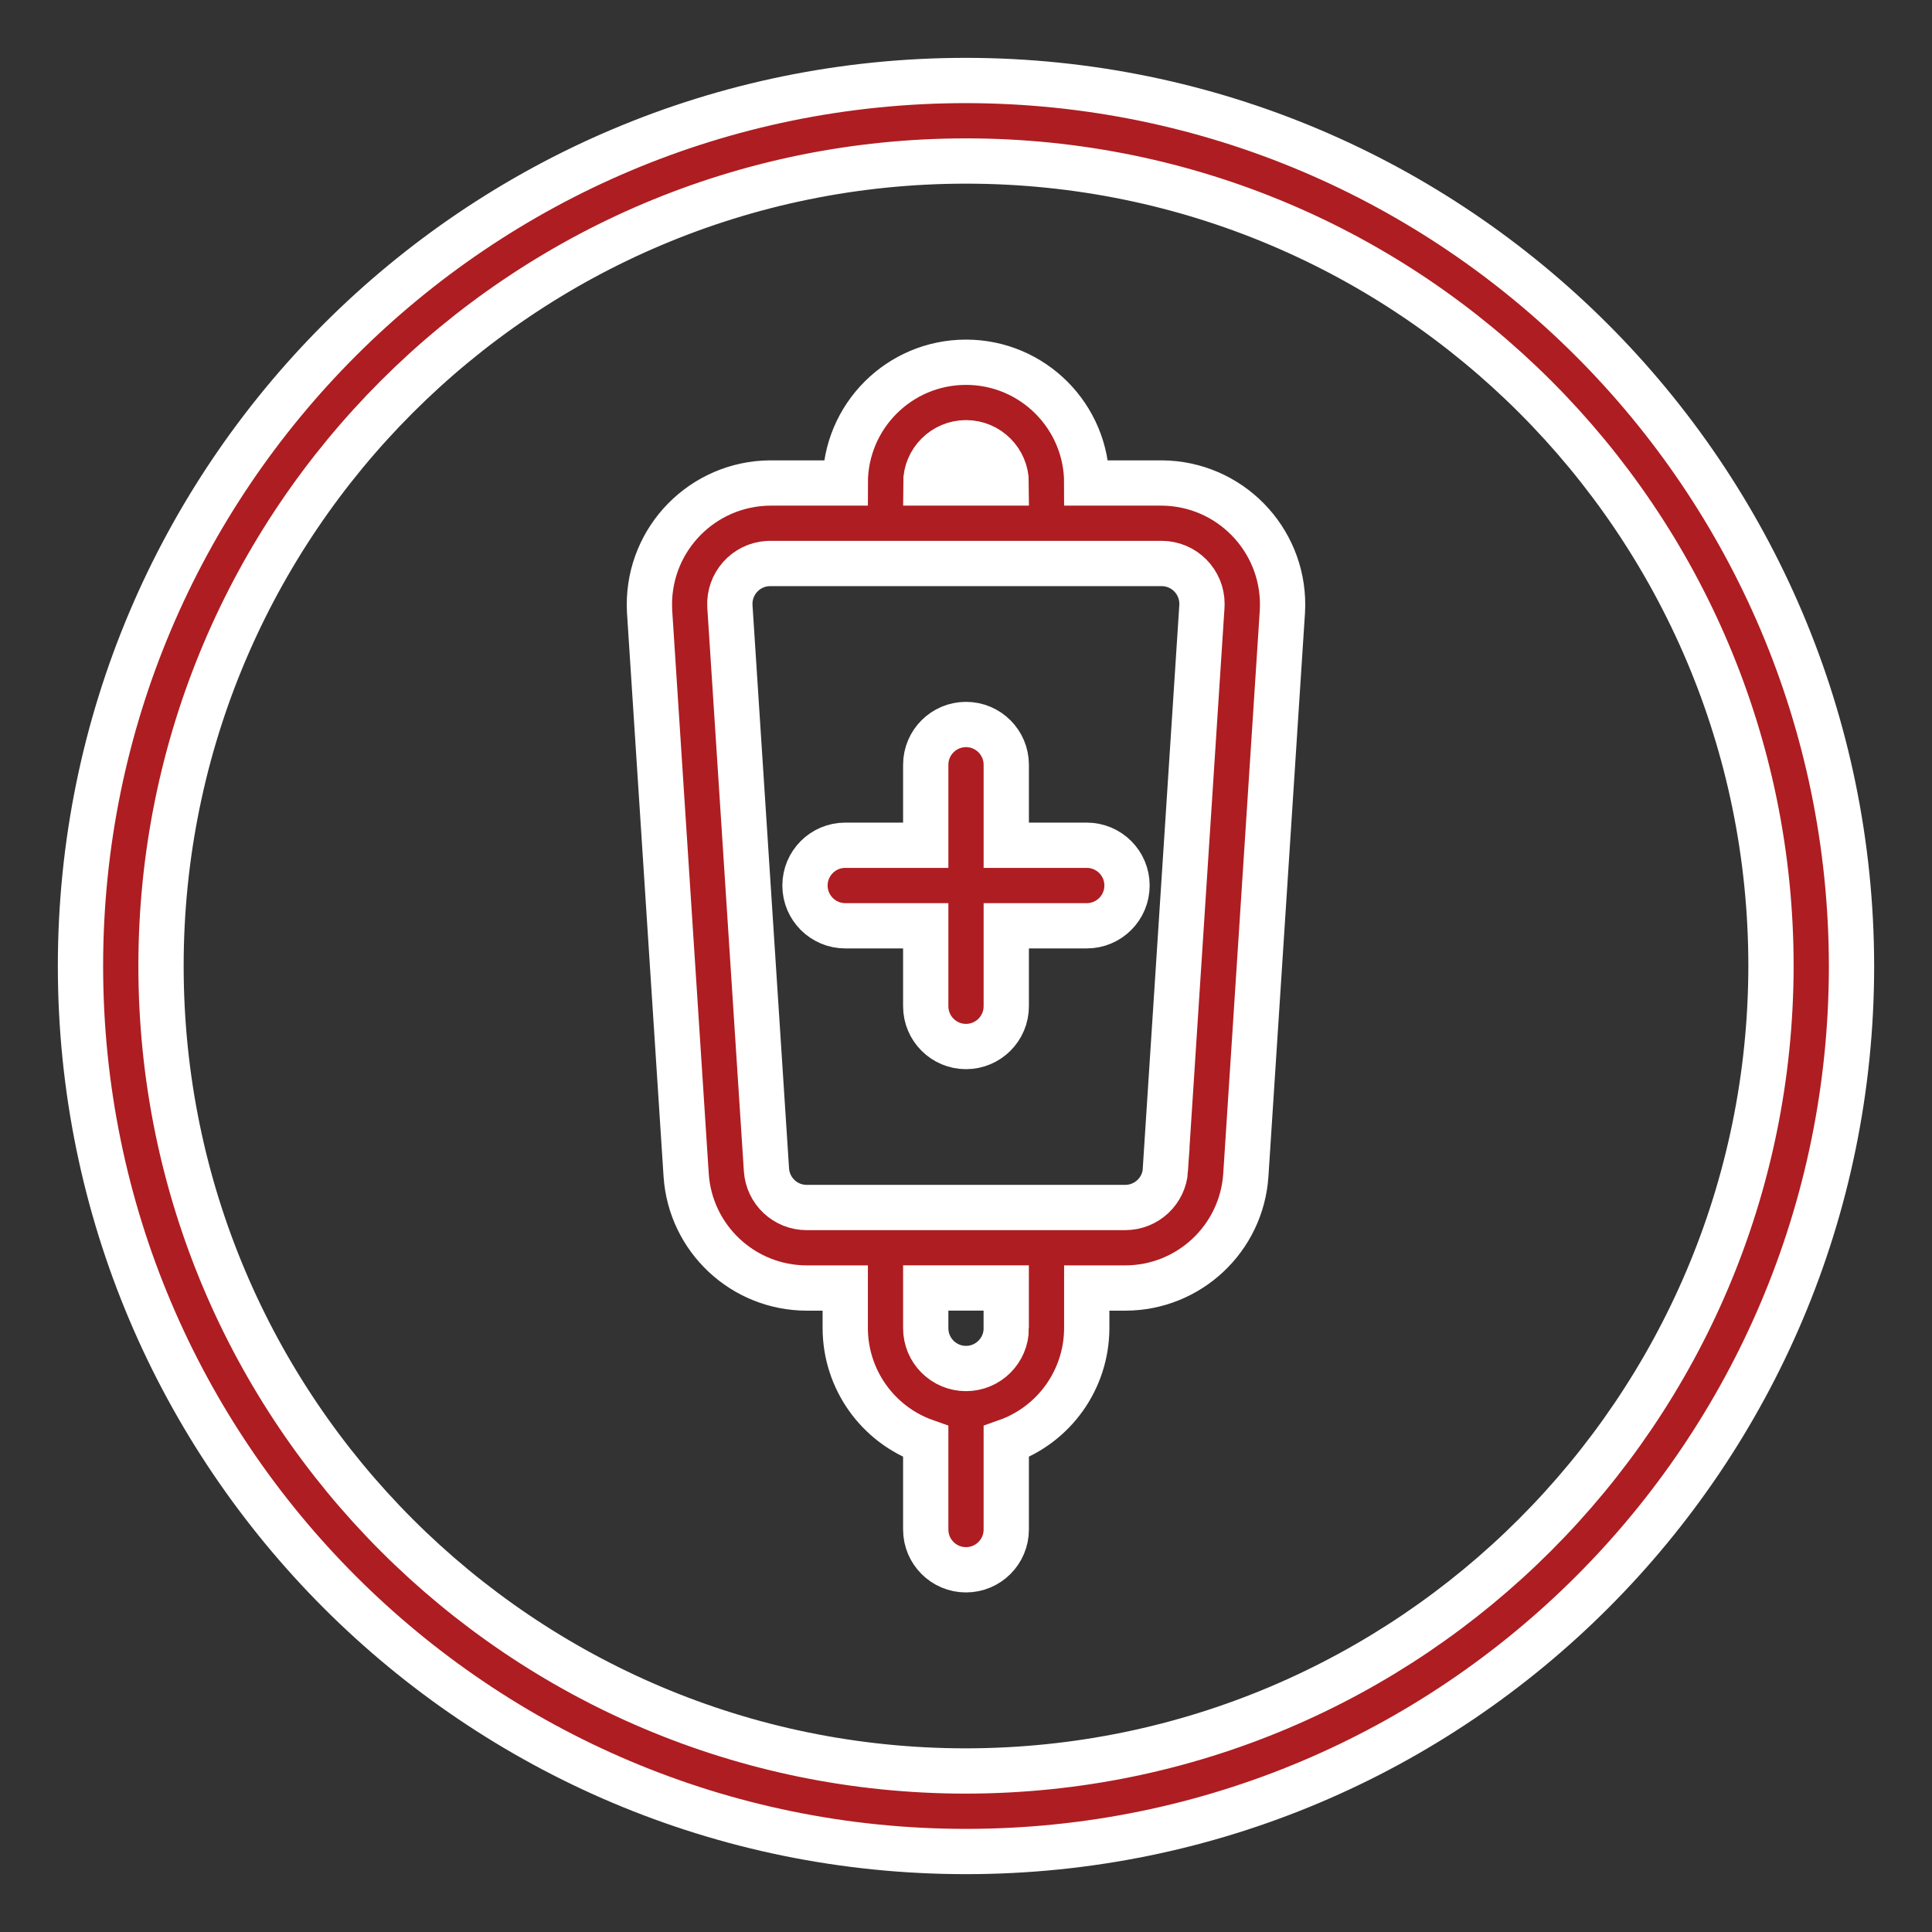 <?xml version="1.0" encoding="UTF-8"?>
<svg id="Layer_1" xmlns="http://www.w3.org/2000/svg" version="1.1" viewBox="0 0 512 512">
  <rect x="0" y="0" width="512" height="512" fill="#333333" stroke="none"/>
  <!-- Generator: Adobe Illustrator 29.5.1, SVG Export Plug-In . SVG Version: 2.1.0 Build 141)  -->
  <defs>
    <style>
      .st0 {
        fill: #ae1d21;
        stroke: #fff;
        stroke-miterlimit: 10;
        stroke-width: 12px;
      }
    </style>
  </defs>
  <g id="Icon">
    <path class="st0" d="M256,21.33C126.4,21.33,21.33,126.4,21.33,256s105.06,234.67,234.67,234.67,234.67-105.06,234.67-234.67c-.15-129.54-105.12-234.52-234.67-234.67ZM256,469.33c-117.82,0-213.33-95.51-213.33-213.33S138.18,42.67,256,42.67s213.33,95.51,213.33,213.33c-.13,117.77-95.57,213.2-213.33,213.33ZM307.91,128h-19.91c0-17.67-14.33-32-32-32s-32,14.33-32,32h-19.91c-17.79.13-32.12,14.65-31.99,32.45,0,.54.02,1.09.05,1.63l9.69,149.32c1.11,16.82,15.07,29.91,31.93,29.94h10.23v10.67c.04,13.52,8.58,25.54,21.33,30.03v23.3c0,5.89,4.78,10.67,10.67,10.67s10.67-4.78,10.67-10.67v-23.3c12.75-4.49,21.29-16.52,21.33-30.03v-10.67h10.23c16.86-.03,30.81-13.11,31.93-29.93l9.69-149.34c1.02-17.76-12.55-32.99-30.32-34.02-.54-.03-1.08-.05-1.62-.05ZM256,117.33c5.89,0,10.66,4.78,10.67,10.67h-21.33c0-5.89,4.78-10.66,10.67-10.67ZM266.67,352c0,5.89-4.78,10.67-10.67,10.67s-10.67-4.78-10.67-10.67v-10.67h21.33v10.67ZM308.86,310.03c-.37,5.6-5.02,9.96-10.64,9.97h-84.46c-5.62,0-10.27-4.37-10.64-9.98l-9.69-149.33c-.35-5.91,4.15-10.99,10.05-11.34.2-.01.39-.02.59-.02h103.81c5.92.03,10.69,4.85,10.66,10.77,0,.2,0,.39-.02.59l-9.69,149.34ZM298.67,234.67c0,5.89-4.77,10.67-10.66,10.67h-21.34v21.33c0,5.89-4.78,10.67-10.67,10.67s-10.67-4.78-10.67-10.67v-21.33h-21.33c-5.89,0-10.67-4.78-10.67-10.67s4.78-10.67,10.67-10.67h21.33v-21.33c0-5.89,4.78-10.67,10.67-10.67s10.67,4.78,10.67,10.67v21.33h21.33c5.89,0,10.67,4.77,10.67,10.66h0Z"/>
  </g>
</svg>
